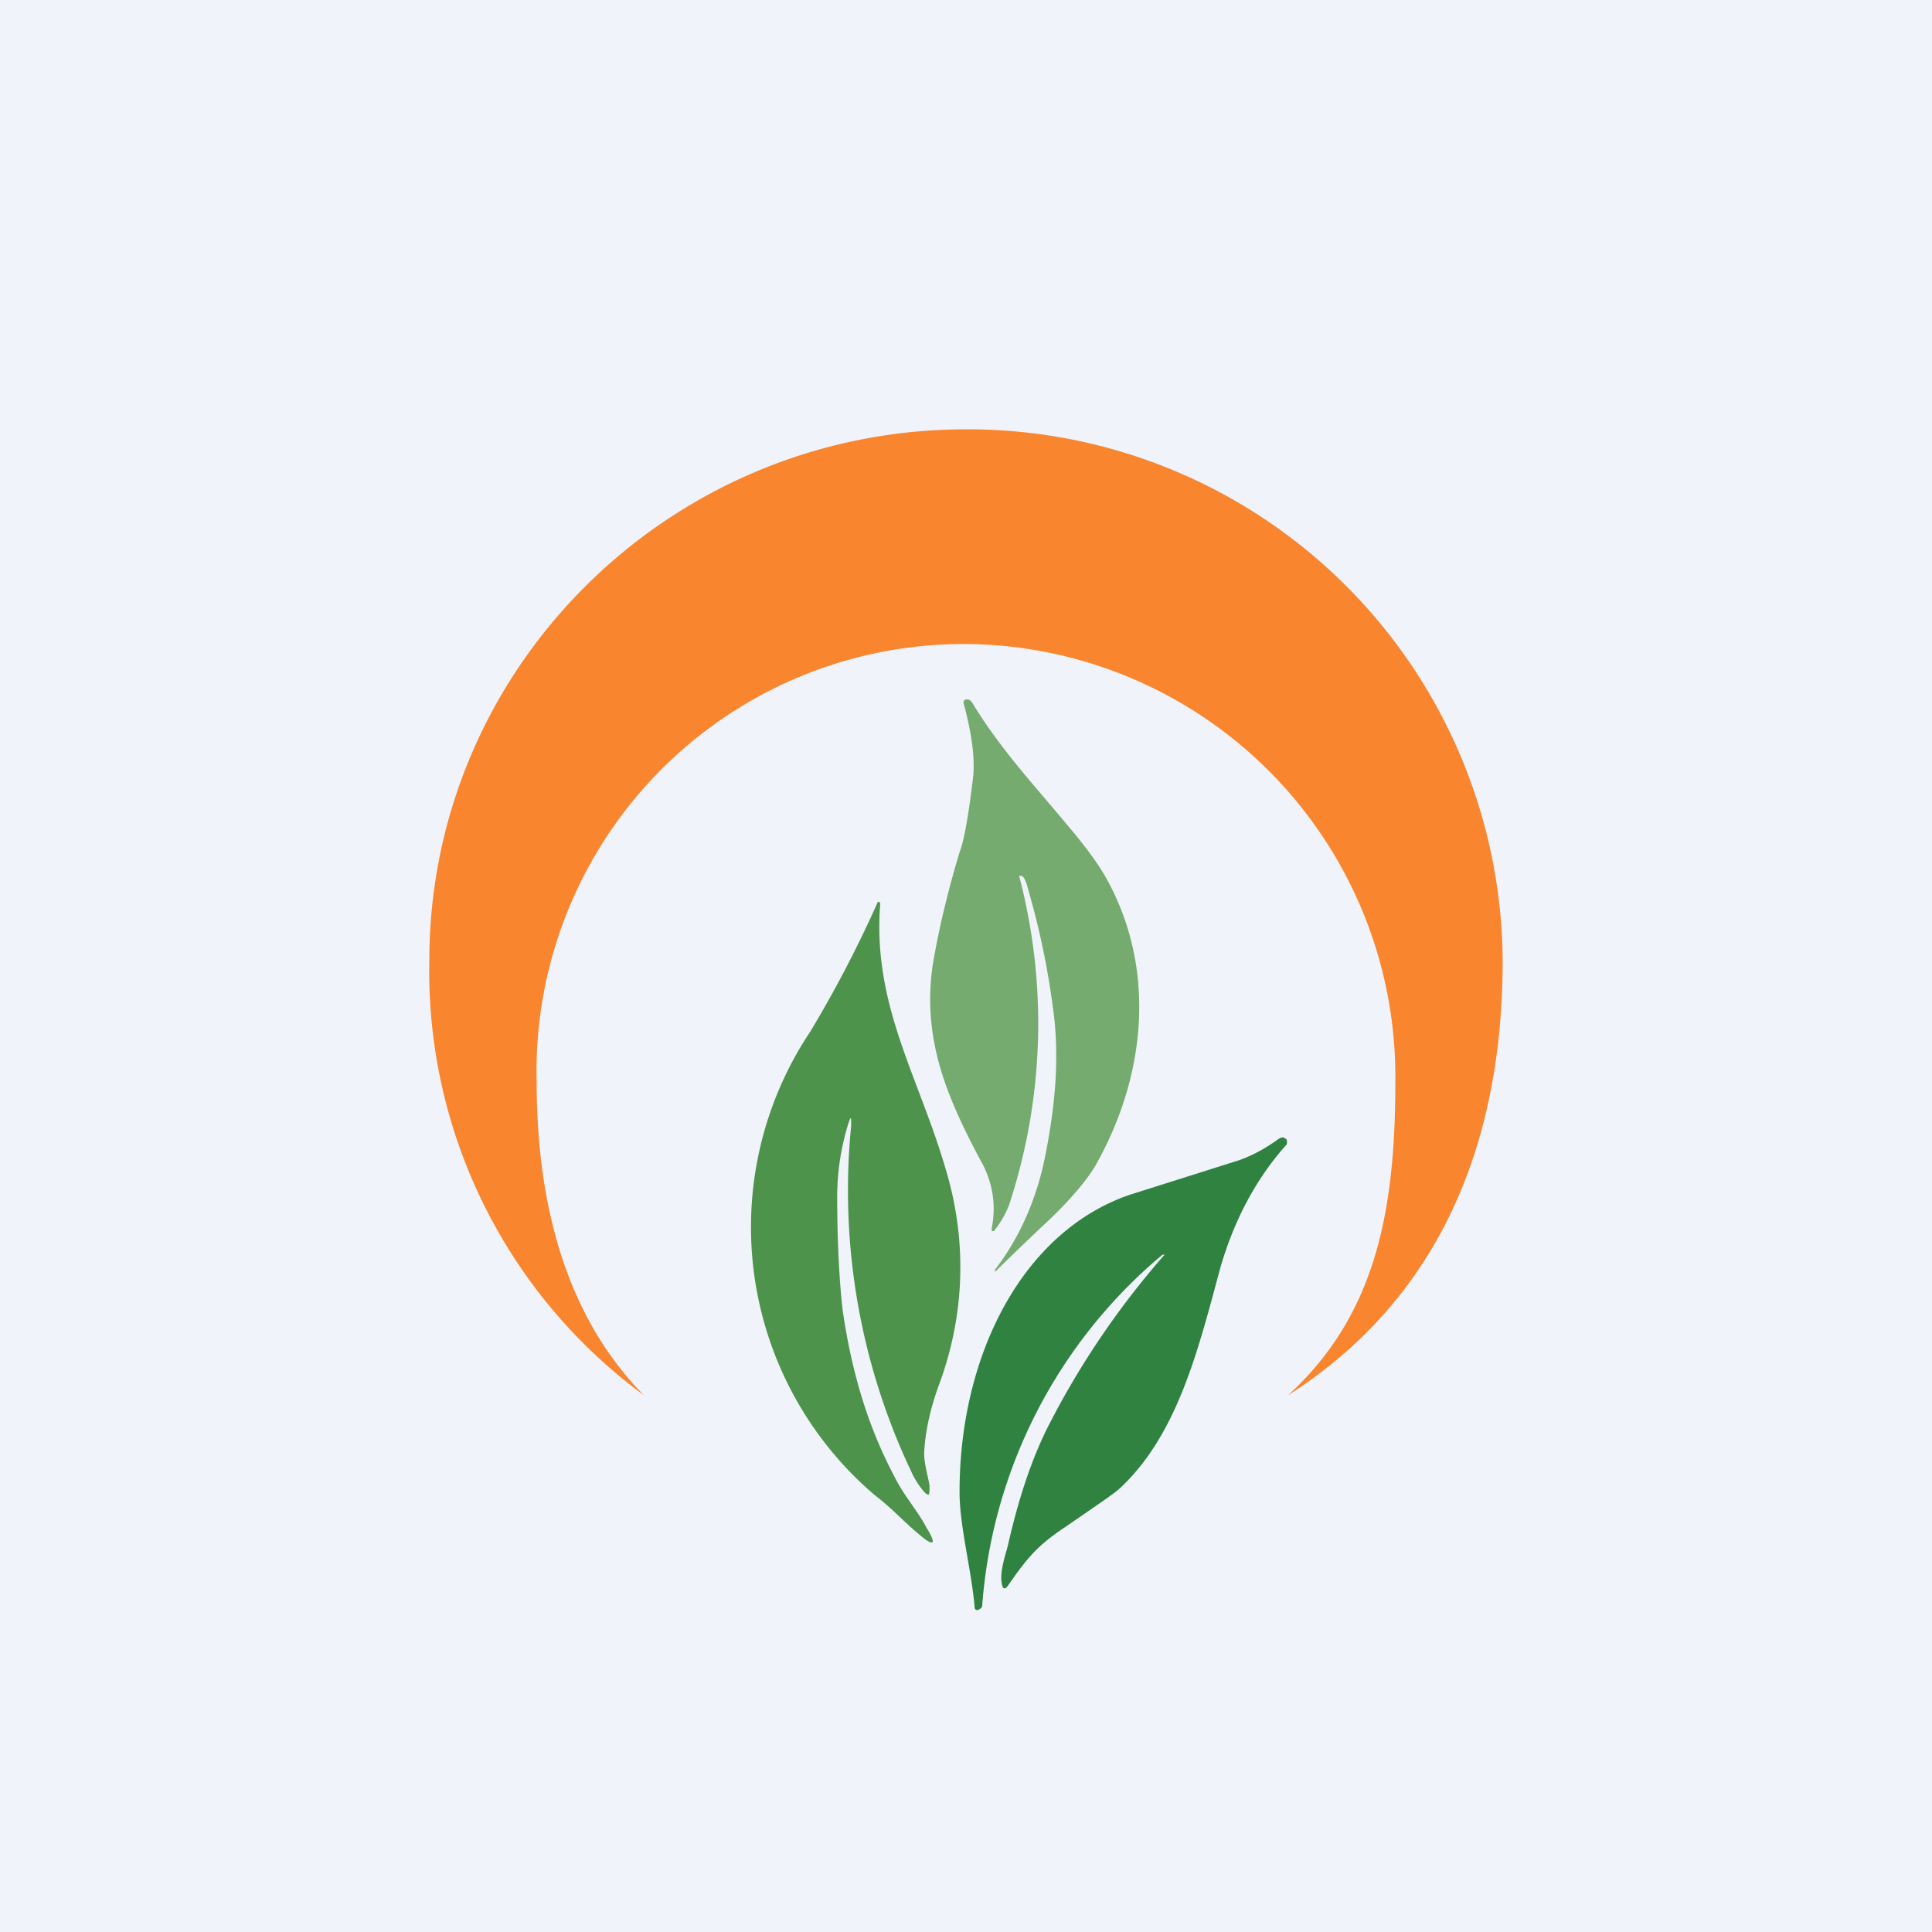 <!-- by TradingView --><svg width="18" height="18" viewBox="0 0 18 18" xmlns="http://www.w3.org/2000/svg"><path fill="#F0F3FA" d="M0 0h18v18H0z"/><path d="M12 13c1.38-.88 2-2.3 2-4.05A4.98 4.98 0 0 0 9 4C6.24 4 4 6.22 4 8.95A4.9 4.9 0 0 0 6 13c-.73-.74-1-1.79-1-2.92A3.98 3.98 0 0 1 8.97 6 4.03 4.03 0 0 1 13 10.08c0 1.2-.18 2.17-1 2.92Z" fill="#F9862E"/><path d="M9.08 14.97c-.03-.35-.14-.75-.14-1.07 0-1.28.59-2.43 1.59-2.77l.95-.3c.14-.04.28-.11.42-.21.04-.03.06-.03.09 0v.04c-.28.31-.49.7-.62 1.15-.21.78-.4 1.55-.93 2.05-.05.05-.23.17-.52.37-.24.16-.34.27-.52.53-.04.06-.06.05-.07-.03-.01-.11.04-.25.06-.33.1-.44.22-.8.37-1.1a7.76 7.76 0 0 1 1.09-1.61h-.02a4.72 4.72 0 0 0-1.68 3.28c-.02.03-.07.05-.07 0Z" fill="#2F823F"/><path d="M9.5 8.18a5.4 5.4 0 0 1-.1 3.05.92.92 0 0 1-.14.24h-.02v-.03a.89.89 0 0 0-.1-.62c-.32-.6-.55-1.14-.45-1.83.05-.3.13-.65.25-1.05.04-.1.08-.32.12-.65.03-.19 0-.43-.08-.73-.01-.02 0-.03.01-.04.03-.01.05 0 .07.03.26.43.58.77.87 1.12.17.2.29.36.37.5.48.85.38 1.86-.1 2.7-.08.13-.22.3-.43.5a27.36 27.36 0 0 0-.5.48v-.02c.23-.3.39-.66.47-1.07.1-.5.13-.95.07-1.37a7.37 7.37 0 0 0-.23-1.1c-.02-.08-.04-.12-.06-.13-.02 0-.03 0-.02.02Z" fill="#75AB6E"/><path d="M7.93 10.49c0-.09 0-.1-.03-.01-.06.2-.1.42-.1.67 0 .43.02.78.05 1.05.08.56.23 1.08.48 1.55.08.17.23.34.3.48.1.16.07.18-.05.08-.17-.14-.26-.25-.43-.38a3.28 3.28 0 0 1-.6-4.32 11.21 11.21 0 0 0 .63-1.21l.02.01v.02c-.07.94.36 1.6.61 2.46.2.66.18 1.34-.05 1.98-.09.24-.14.46-.15.67 0 .1.04.23.05.3 0 .09 0 .1-.04.07a.76.76 0 0 1-.13-.2 6.11 6.11 0 0 1-.56-3.22Z" fill="#4D934C"/></svg>
